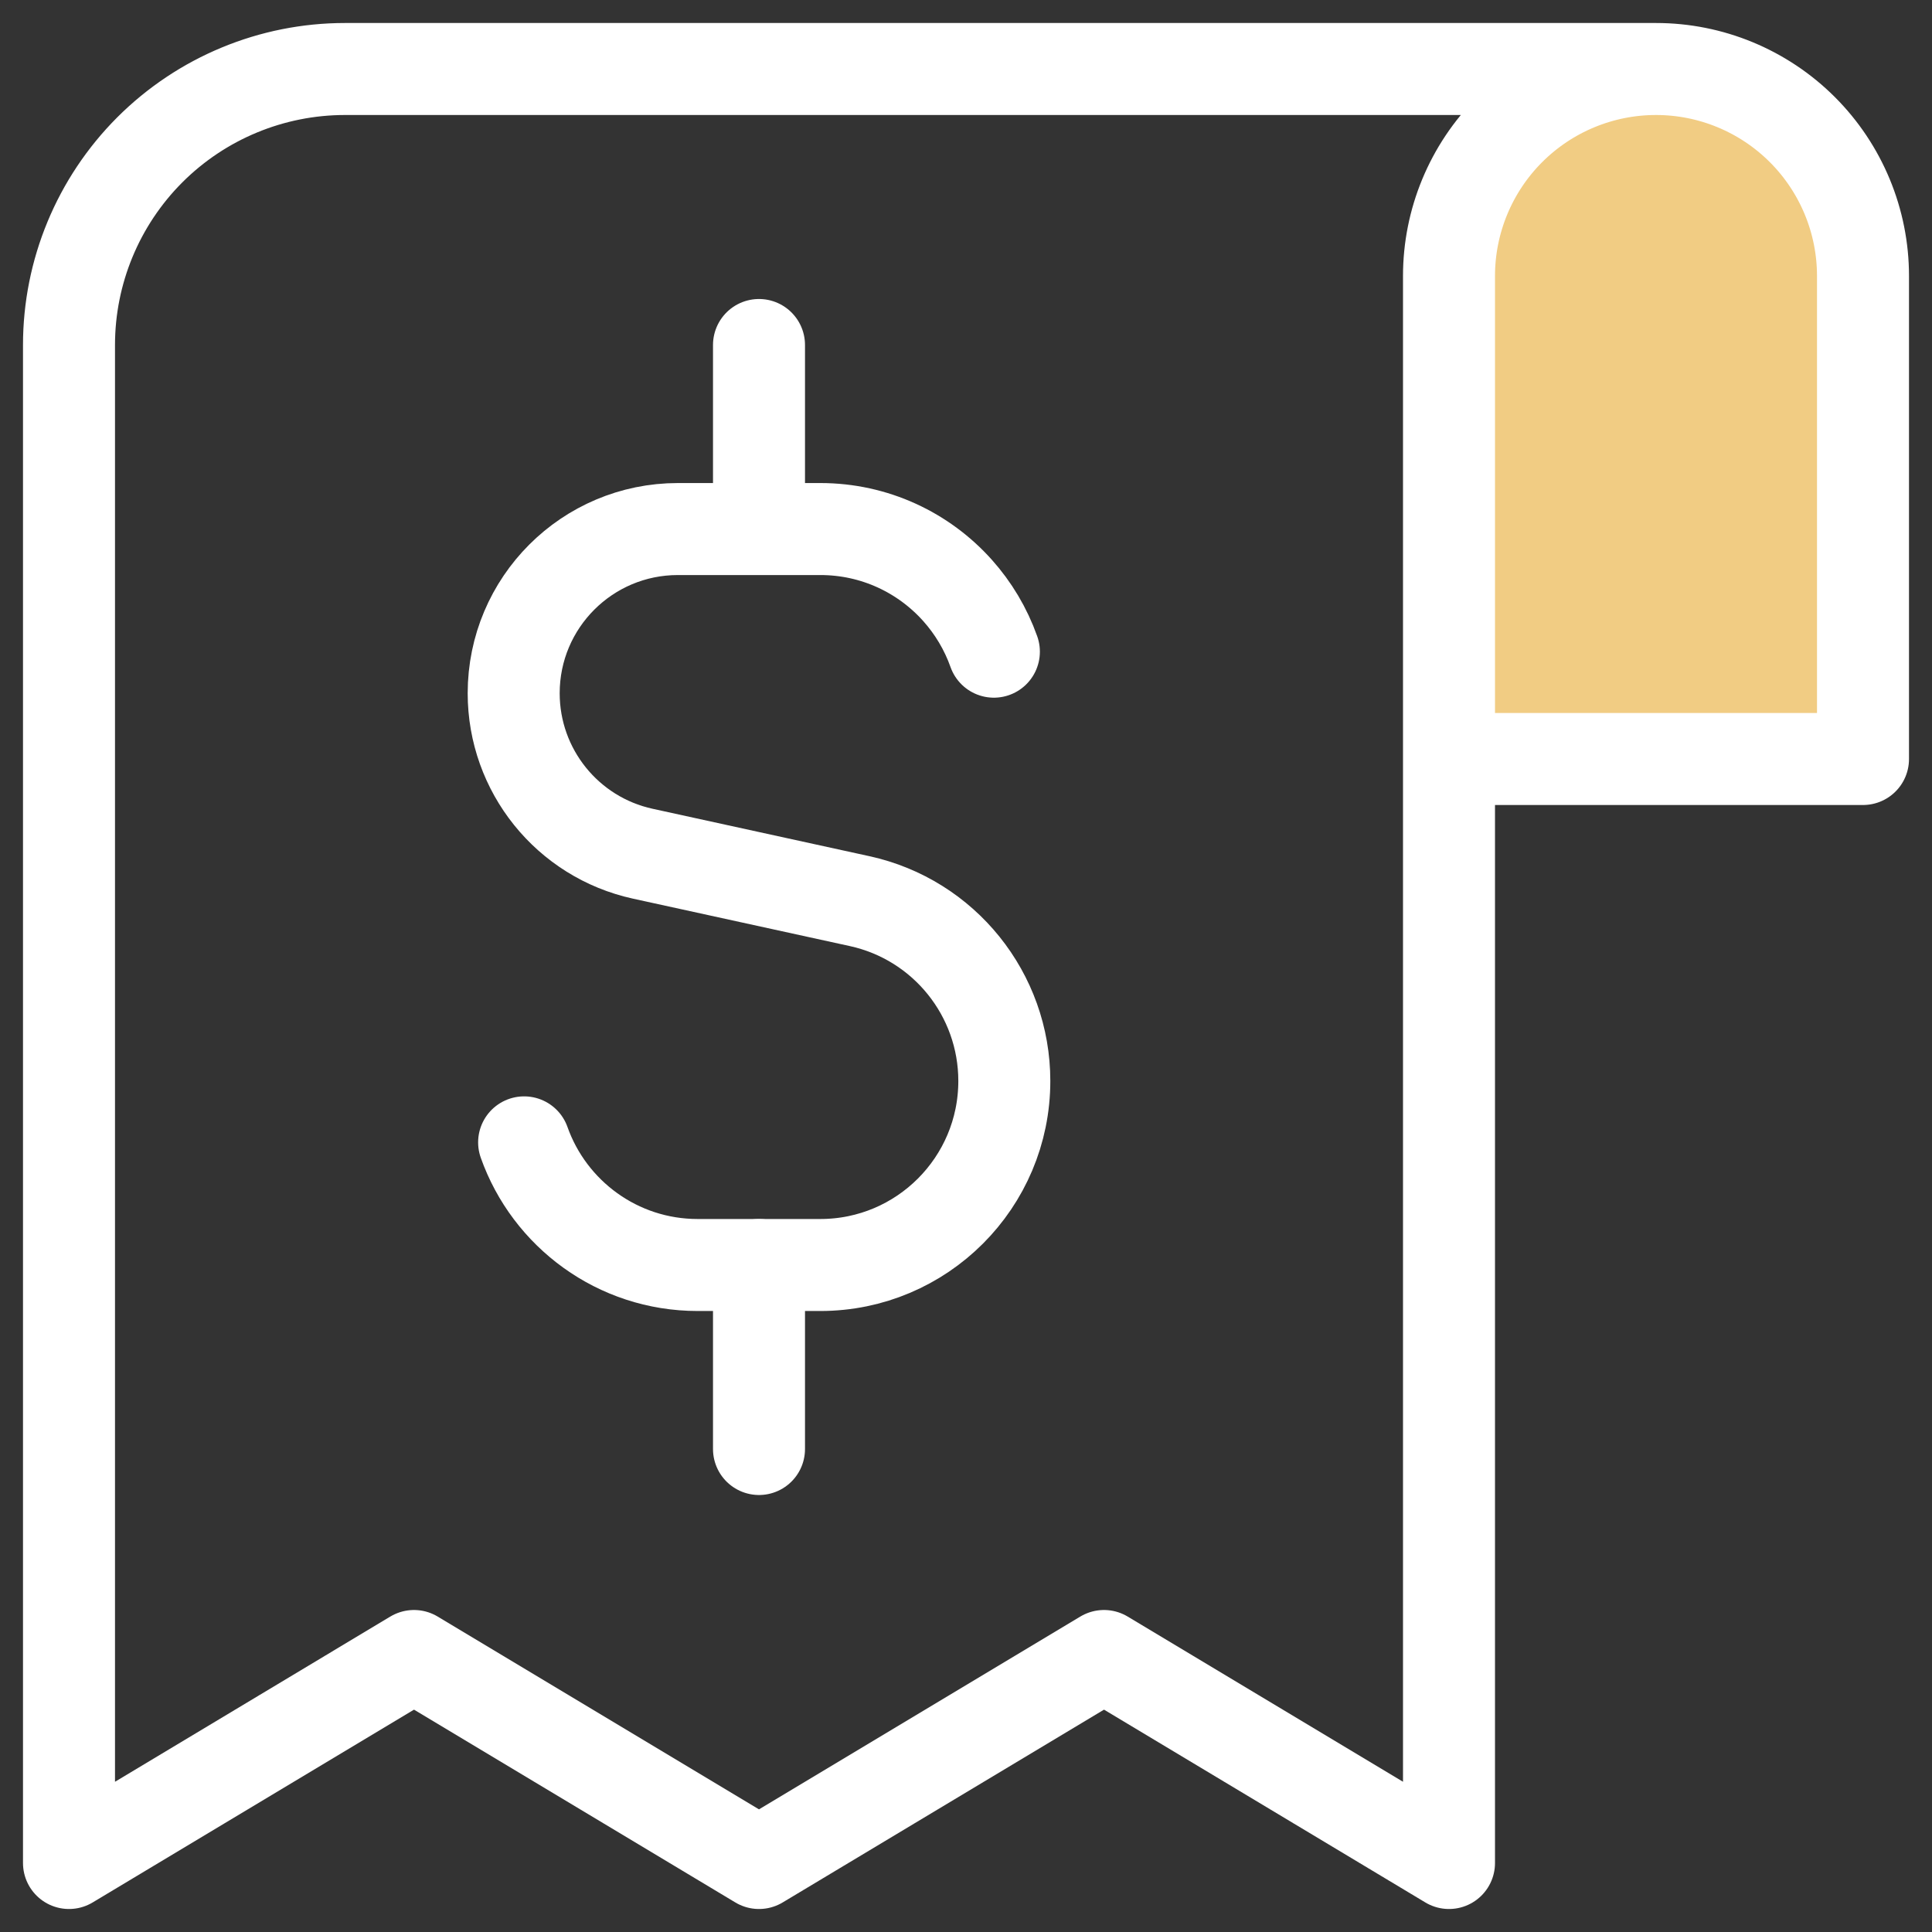 <svg width="42" height="42" viewBox="0 0 42 42" fill="none" xmlns="http://www.w3.org/2000/svg">
    <rect x="0" y="0" width="42" height="42" fill="#333333" stroke="none"/>
    <g clip-path="url(#clip0_52_71)">
        <path
            d="M31.5 6V16.5H40.5V6C40.5 4.807 40.026 3.662 39.182 2.818C38.338 1.974 37.193 1.5 36 1.5C34.807 1.5 33.662 1.974 32.818 2.818C31.974 3.662 31.5 4.807 31.5 6Z"
            fill="#F1CC83" />
        <path
            d="M36 1.5H7.5C5.909 1.5 4.383 2.132 3.257 3.257C2.132 4.383 1.5 5.909 1.5 7.5V40.5L9 36L16.5 40.5L24 36L31.5 40.5V6C31.5 4.807 31.974 3.662 32.818 2.818C33.662 1.974 34.807 1.5 36 1.5ZM36 1.5C37.193 1.5 38.338 1.974 39.182 2.818C40.026 3.662 40.5 4.807 40.5 6V16.5H31.5"
            stroke="white" stroke-width="2" stroke-linecap="round" stroke-linejoin="round" />
        <path
            d="M21.606 14.167C21.43 13.67 21.159 13.219 20.815 12.834C20.082 12.015 19.018 11.501 17.833 11.501H14.737C12.765 11.501 11.167 13.099 11.167 15.071C11.167 16.749 12.335 18.201 13.974 18.559L18.688 19.59C20.524 19.992 21.833 21.619 21.833 23.499C21.833 25.708 20.043 27.5 17.833 27.5H15.167C13.425 27.5 11.944 26.387 11.394 24.834"
            stroke="white" stroke-width="2" stroke-linecap="round" stroke-linejoin="round" />
        <path d="M16.5 11.5V7.5" stroke="white" stroke-width="2" stroke-linecap="round"
            stroke-linejoin="round" />
        <path d="M16.5 31.5V27.5" stroke="white" stroke-width="2" stroke-linecap="round"
            stroke-linejoin="round" />
    </g>
    <defs>
        <clipPath id="clip0_52_71">
            <rect width="42" height="42" fill="white" />
        </clipPath>
    </defs>
</svg>
    
